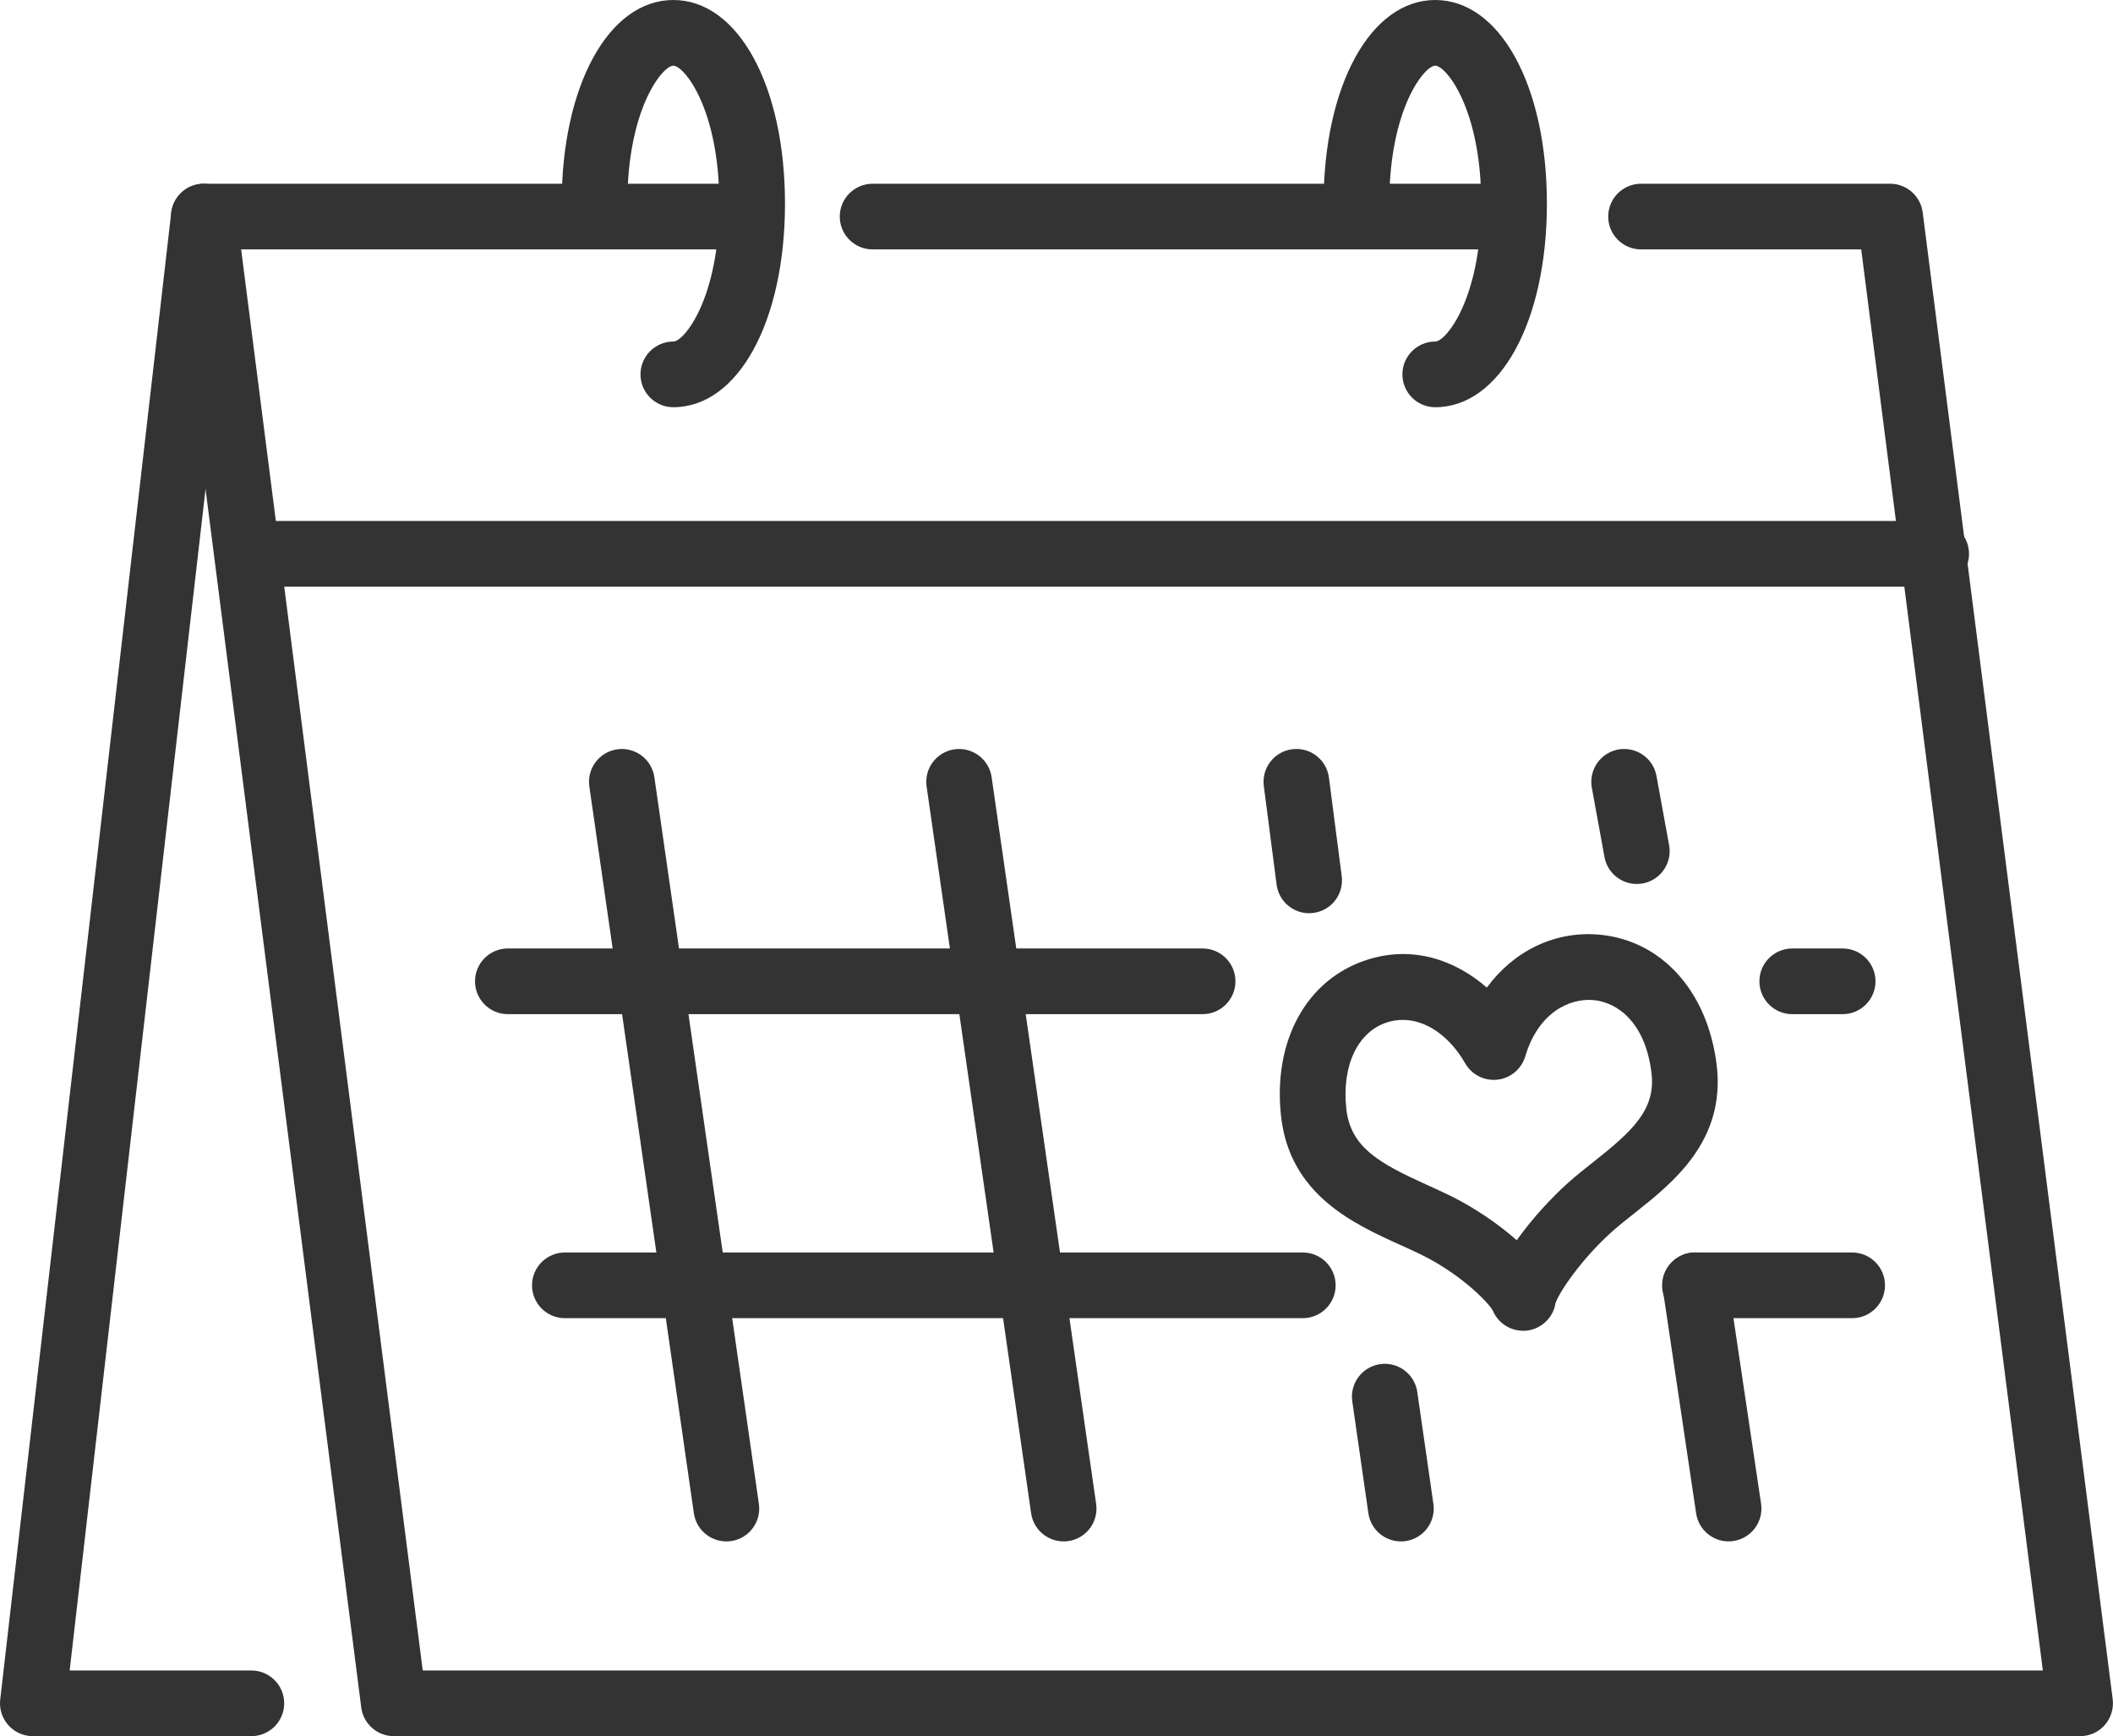 <?xml version="1.0" encoding="UTF-8"?>
<svg id="Layer_2" data-name="Layer 2" xmlns="http://www.w3.org/2000/svg" viewBox="0 0 482.55 396.5">
  <defs>
    <style>
      .cls-1 {
        fill: #333;
      }
    </style>
  </defs>
  <g id="Layer_2-2" data-name="Layer 2">
    <g>
      <g>
        <path class="cls-1" d="M475.05,396.5H89.94c-3.77,0-6.96-2.8-7.44-6.55L39.11,50.41c-.27-2.14,.39-4.29,1.81-5.91s3.47-2.54,5.63-2.54h123.22c4.14,0,7.5,3.36,7.5,7.5s-3.36,7.5-7.5,7.5H55.07l41.47,324.54H466.53L425.05,56.96h-50.28c-4.14,0-7.5-3.36-7.5-7.5s3.36-7.5,7.5-7.5h56.88c3.77,0,6.96,2.8,7.44,6.55l43.39,339.54c.27,2.14-.39,4.29-1.81,5.91-1.42,1.62-3.47,2.54-5.63,2.54Z"/>
        <path class="cls-1" d="M344.61,56.96H199.28c-4.14,0-7.5-3.36-7.5-7.5s3.36-7.5,7.5-7.5h145.33c4.14,0,7.5,3.36,7.5,7.5s-3.36,7.5-7.5,7.5Z"/>
        <path class="cls-1" d="M57.4,396.5H7.5c-2.14,0-4.17-.91-5.6-2.51-1.42-1.6-2.1-3.72-1.85-5.85L39.1,48.6c.47-4.11,4.19-7.07,8.31-6.59,4.11,.47,7.07,4.19,6.59,8.31L15.91,381.5H57.4c4.14,0,7.5,3.36,7.5,7.5s-3.36,7.5-7.5,7.5Z"/>
        <path class="cls-1" d="M442.17,133.98H57.4c-4.14,0-7.5-3.36-7.5-7.5s3.36-7.5,7.5-7.5H442.17c4.14,0,7.5,3.36,7.5,7.5s-3.36,7.5-7.5,7.5Z"/>
        <g>
          <path class="cls-1" d="M394.76,352.02c-3.65,0-6.85-2.67-7.41-6.4l-7.59-50.99c-.61-4.1,2.22-7.91,6.31-8.52,4.09-.61,7.91,2.22,8.52,6.31l7.59,50.99c.61,4.1-2.22,7.91-6.31,8.52-.37,.06-.75,.08-1.11,.08Z"/>
          <path class="cls-1" d="M373.79,201.88c-3.55,0-6.71-2.53-7.37-6.15l-2.89-15.83c-.74-4.07,1.96-7.98,6.03-8.73,4.08-.74,7.98,1.95,8.73,6.03l2.89,15.83c.75,4.07-1.96,7.98-6.03,8.73-.46,.08-.91,.12-1.36,.12Z"/>
          <path class="cls-1" d="M319.91,352.02c-3.67,0-6.88-2.7-7.41-6.43l-3.68-25.56c-.59-4.1,2.26-7.9,6.36-8.49,4.09-.59,7.9,2.26,8.49,6.36l3.68,25.56c.59,4.1-2.26,7.9-6.36,8.49-.36,.05-.72,.08-1.08,.08Z"/>
          <path class="cls-1" d="M298.97,208.56c-3.71,0-6.94-2.75-7.43-6.54l-2.92-22.51c-.53-4.11,2.36-7.87,6.47-8.4,4.1-.54,7.87,2.36,8.4,6.47l2.92,22.51c.53,4.11-2.36,7.87-6.47,8.4-.33,.04-.65,.06-.98,.06Z"/>
          <path class="cls-1" d="M242.89,352.02c-3.67,0-6.88-2.7-7.41-6.43l-23.87-165.97c-.59-4.1,2.26-7.9,6.36-8.49,4.09-.59,7.9,2.26,8.49,6.36l23.87,165.97c.59,4.1-2.26,7.9-6.36,8.49-.36,.05-.72,.08-1.08,.08Z"/>
          <path class="cls-1" d="M165.87,352.02c-3.67,0-6.88-2.7-7.41-6.43l-23.87-165.97c-.59-4.1,2.26-7.9,6.36-8.49,4.08-.59,7.9,2.26,8.49,6.36l23.87,165.97c.59,4.1-2.26,7.9-6.36,8.49-.36,.05-.72,.08-1.08,.08Z"/>
          <path class="cls-1" d="M420.81,231.61h-11.51c-4.14,0-7.5-3.36-7.5-7.5s3.36-7.5,7.5-7.5h11.51c4.14,0,7.5,3.36,7.5,7.5s-3.36,7.5-7.5,7.5Z"/>
          <path class="cls-1" d="M274.64,231.61H115.98c-4.14,0-7.5-3.36-7.5-7.5s3.36-7.5,7.5-7.5h158.66c4.14,0,7.5,3.36,7.5,7.5s-3.36,7.5-7.5,7.5Z"/>
          <path class="cls-1" d="M422.98,301.04h-35.9c-4.14,0-7.5-3.36-7.5-7.5s3.36-7.5,7.5-7.5h35.9c4.14,0,7.5,3.36,7.5,7.5s-3.36,7.5-7.5,7.5Z"/>
          <path class="cls-1" d="M297.52,301.04H129c-4.14,0-7.5-3.36-7.5-7.5s3.36-7.5,7.5-7.5h168.52c4.14,0,7.5,3.36,7.5,7.5s-3.36,7.5-7.5,7.5Z"/>
        </g>
        <path class="cls-1" d="M347.83,303.91c-2.98,0-5.71-1.77-6.9-4.57-.89-1.73-7.06-8.18-16.17-12.71-1.49-.74-3.13-1.48-4.87-2.27-10.71-4.84-25.38-11.48-27.34-29.5-1.87-17.16,5.79-31.14,19.52-35.62,10.53-3.44,20.26,.01,27.48,6.3,6.12-8.32,15.42-12.95,25.52-12.1,14.3,1.2,24.88,12.86,26.96,29.71,2.14,17.38-9.98,26.96-18.82,33.96-1.83,1.45-3.57,2.82-5.06,4.16-7.13,6.37-12.22,14.08-12.92,16.37-.53,3.25-3.13,5.78-6.41,6.22-.33,.04-.67,.07-1,.07Zm7.43-6.48s0,.06-.01,.09c0-.03,0-.06,.01-.09Zm-34.92-64.51c-1.21,0-2.43,.19-3.62,.58-6.7,2.18-10.33,9.93-9.26,19.73,.96,8.87,7.67,12.51,18.61,17.46,1.79,.81,3.63,1.64,5.38,2.51,5.44,2.71,10.72,6.32,14.93,10.04,3.36-4.71,7.68-9.49,11.78-13.16,1.83-1.63,3.82-3.21,5.75-4.73,8.93-7.07,14.28-11.96,13.24-20.37-1.42-11.53-7.81-16.13-13.32-16.59-5.24-.44-12.47,2.67-15.51,12.87-.02,.08-.05,.16-.07,.23-.96,2.88-3.56,4.9-6.59,5.11-2.88,.2-5.62-1.27-7.05-3.76-3.64-6.31-8.97-9.92-14.27-9.92Zm20.79,6.2h0Z"/>
      </g>
      <path class="cls-1" d="M153.77,93c-4.14,0-7.5-3.36-7.5-7.5s3.36-7.5,7.5-7.5c2.45,0,10.5-9.82,10.5-31.5s-8.05-31.5-10.5-31.5-10.5,9.82-10.5,31.5c0,4.14-3.36,7.5-7.5,7.5s-7.5-3.36-7.5-7.5c0-26.94,10.72-46.5,25.5-46.5s25.5,19.56,25.5,46.5-10.72,46.5-25.5,46.5Z"/>
      <path class="cls-1" d="M327.77,93c-4.14,0-7.5-3.36-7.5-7.5s3.36-7.5,7.5-7.5c2.45,0,10.5-9.82,10.5-31.5s-8.05-31.5-10.5-31.5-10.5,9.82-10.5,31.5c0,4.14-3.36,7.5-7.5,7.5s-7.5-3.36-7.5-7.5c0-26.94,10.72-46.5,25.5-46.5s25.5,19.56,25.5,46.5-10.72,46.5-25.5,46.5Z"/>
    </g>
  </g>
</svg>